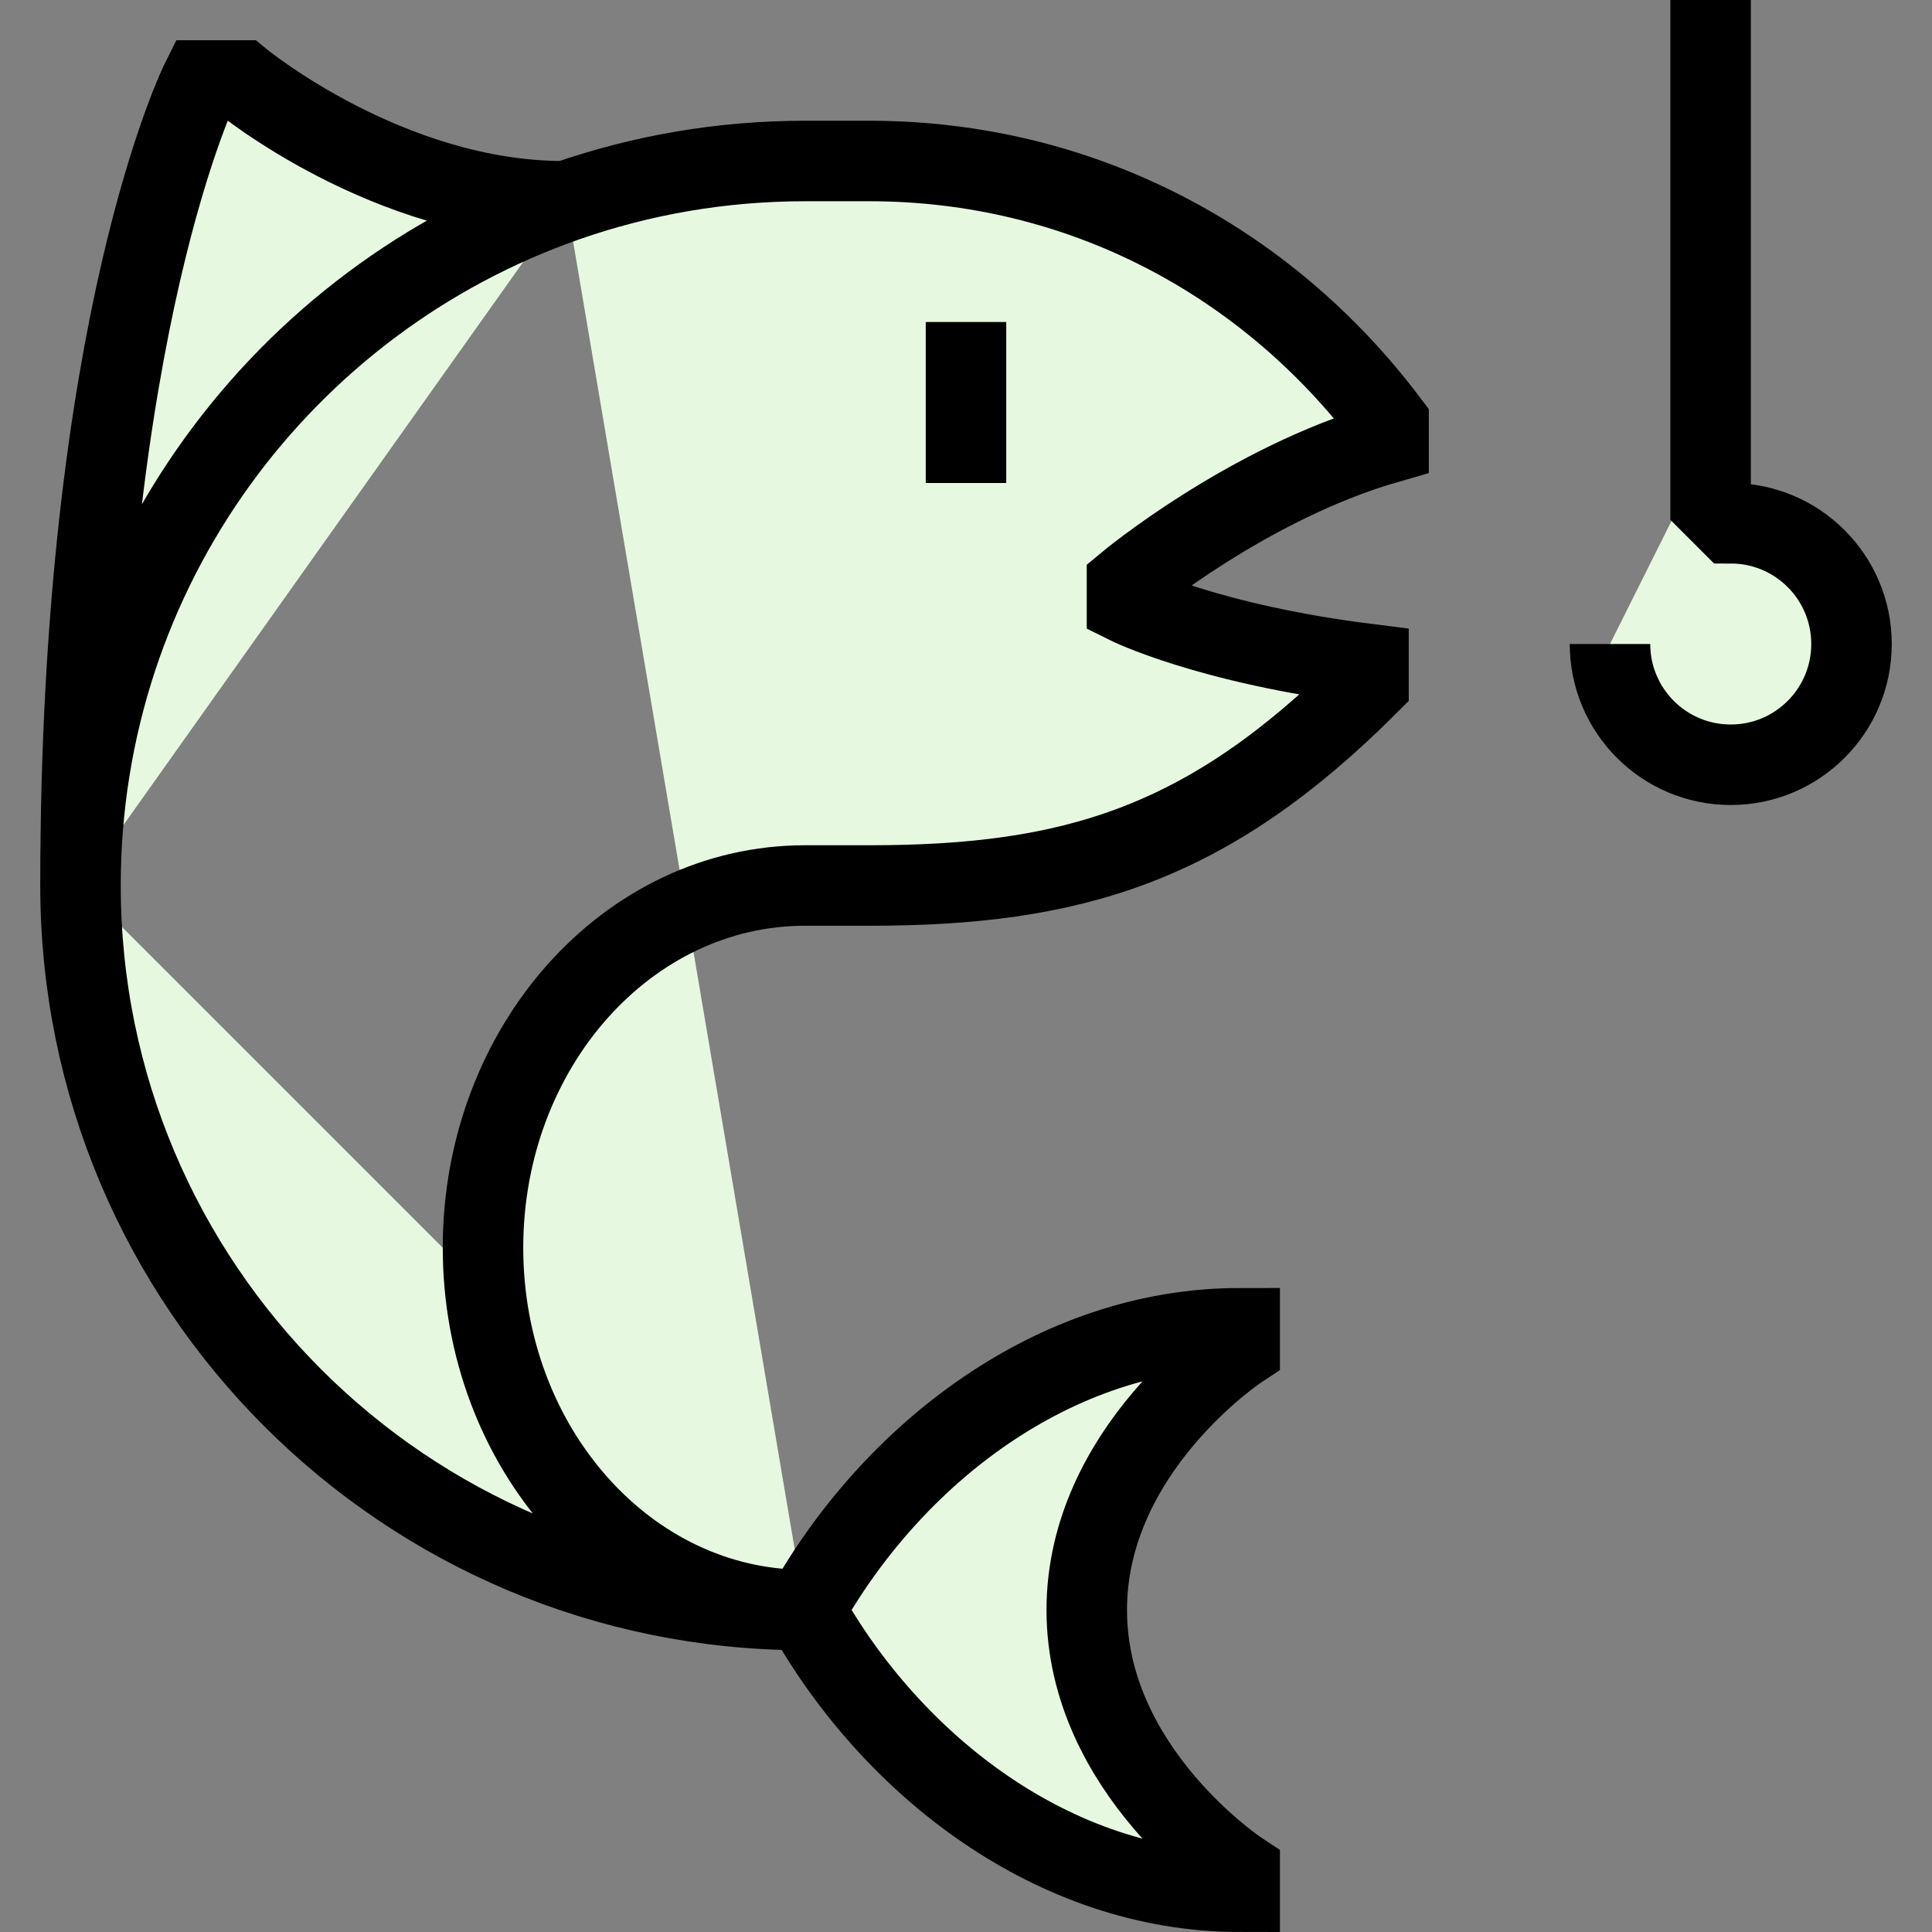 <?xml version="1.0" encoding="UTF-8" standalone="no"?><svg width="54" height="54" viewBox="0 0 54 54" fill="none" xmlns="http://www.w3.org/2000/svg">
<rect x="0" y="0" width="54" height="54" fill="#808080" stroke="none"/>
<path d="M47.812 13.5V0ZM45 18C45 19.864 46.511 21.375 48.375 21.375C50.239 21.375 51.75 19.864 51.75 18C51.75 16.136 50.239 14.625 48.375 14.625L47.812 14.062V12.375M22.5 45C17.529 45 13.5 40.467 13.5 34.875C13.5 29.283 17.529 24.75 22.5 24.75H24.3C29.967 24.75 33.75 23.625 38.25 19.125V18.562C33.75 18 31.5 16.875 31.5 16.875V16.312C31.5 16.312 34.875 13.5 38.811 12.375V11.812C35.382 7.252 30.155 4.5 24.3 4.5H22.5C20.162 4.5 17.917 4.896 15.828 5.625M22.5 45C11.316 45 2.25 35.934 2.25 24.75ZM22.5 45C24.925 40.655 29.458 37.125 34.65 37.125L34.65 37.688C34.65 37.688 30.375 40.5 30.375 45C30.375 49.5 34.65 52.312 34.65 52.312L34.65 52.875C29.458 52.875 24.925 49.345 22.5 45ZM2.25 24.75C2.25 9 5.625 2.25 5.625 2.25H6.75C6.75 2.25 10.857 5.625 15.75 5.625H15.828M2.25 24.75C2.25 15.904 7.922 8.383 15.828 5.625ZM27 13.5V9Z" fill="#E6F9E0"/>
<path d="M47.812 13.5V0M45 18C45 19.864 46.511 21.375 48.375 21.375C50.239 21.375 51.75 19.864 51.75 18C51.75 16.136 50.239 14.625 48.375 14.625L47.812 14.062V12.375M22.5 45C17.529 45 13.5 40.467 13.5 34.875C13.5 29.283 17.529 24.75 22.5 24.75H24.3C29.967 24.75 33.75 23.625 38.25 19.125V18.562C33.75 18 31.5 16.875 31.5 16.875V16.312C31.5 16.312 34.875 13.5 38.811 12.375V11.812C35.382 7.252 30.155 4.5 24.3 4.5H22.5C20.162 4.5 17.917 4.896 15.828 5.625M22.5 45C11.316 45 2.25 35.934 2.25 24.75M22.5 45C24.925 40.655 29.458 37.125 34.65 37.125L34.65 37.688C34.65 37.688 30.375 40.5 30.375 45C30.375 49.5 34.65 52.312 34.65 52.312L34.65 52.875C29.458 52.875 24.925 49.345 22.5 45ZM15.828 5.625H15.75C10.857 5.625 6.75 2.25 6.75 2.25H5.625C5.625 2.25 2.25 9 2.25 24.75M15.828 5.625C7.922 8.383 2.25 15.904 2.25 24.75M27 13.5V9" stroke="black" stroke-width="2.25"/>
</svg>
